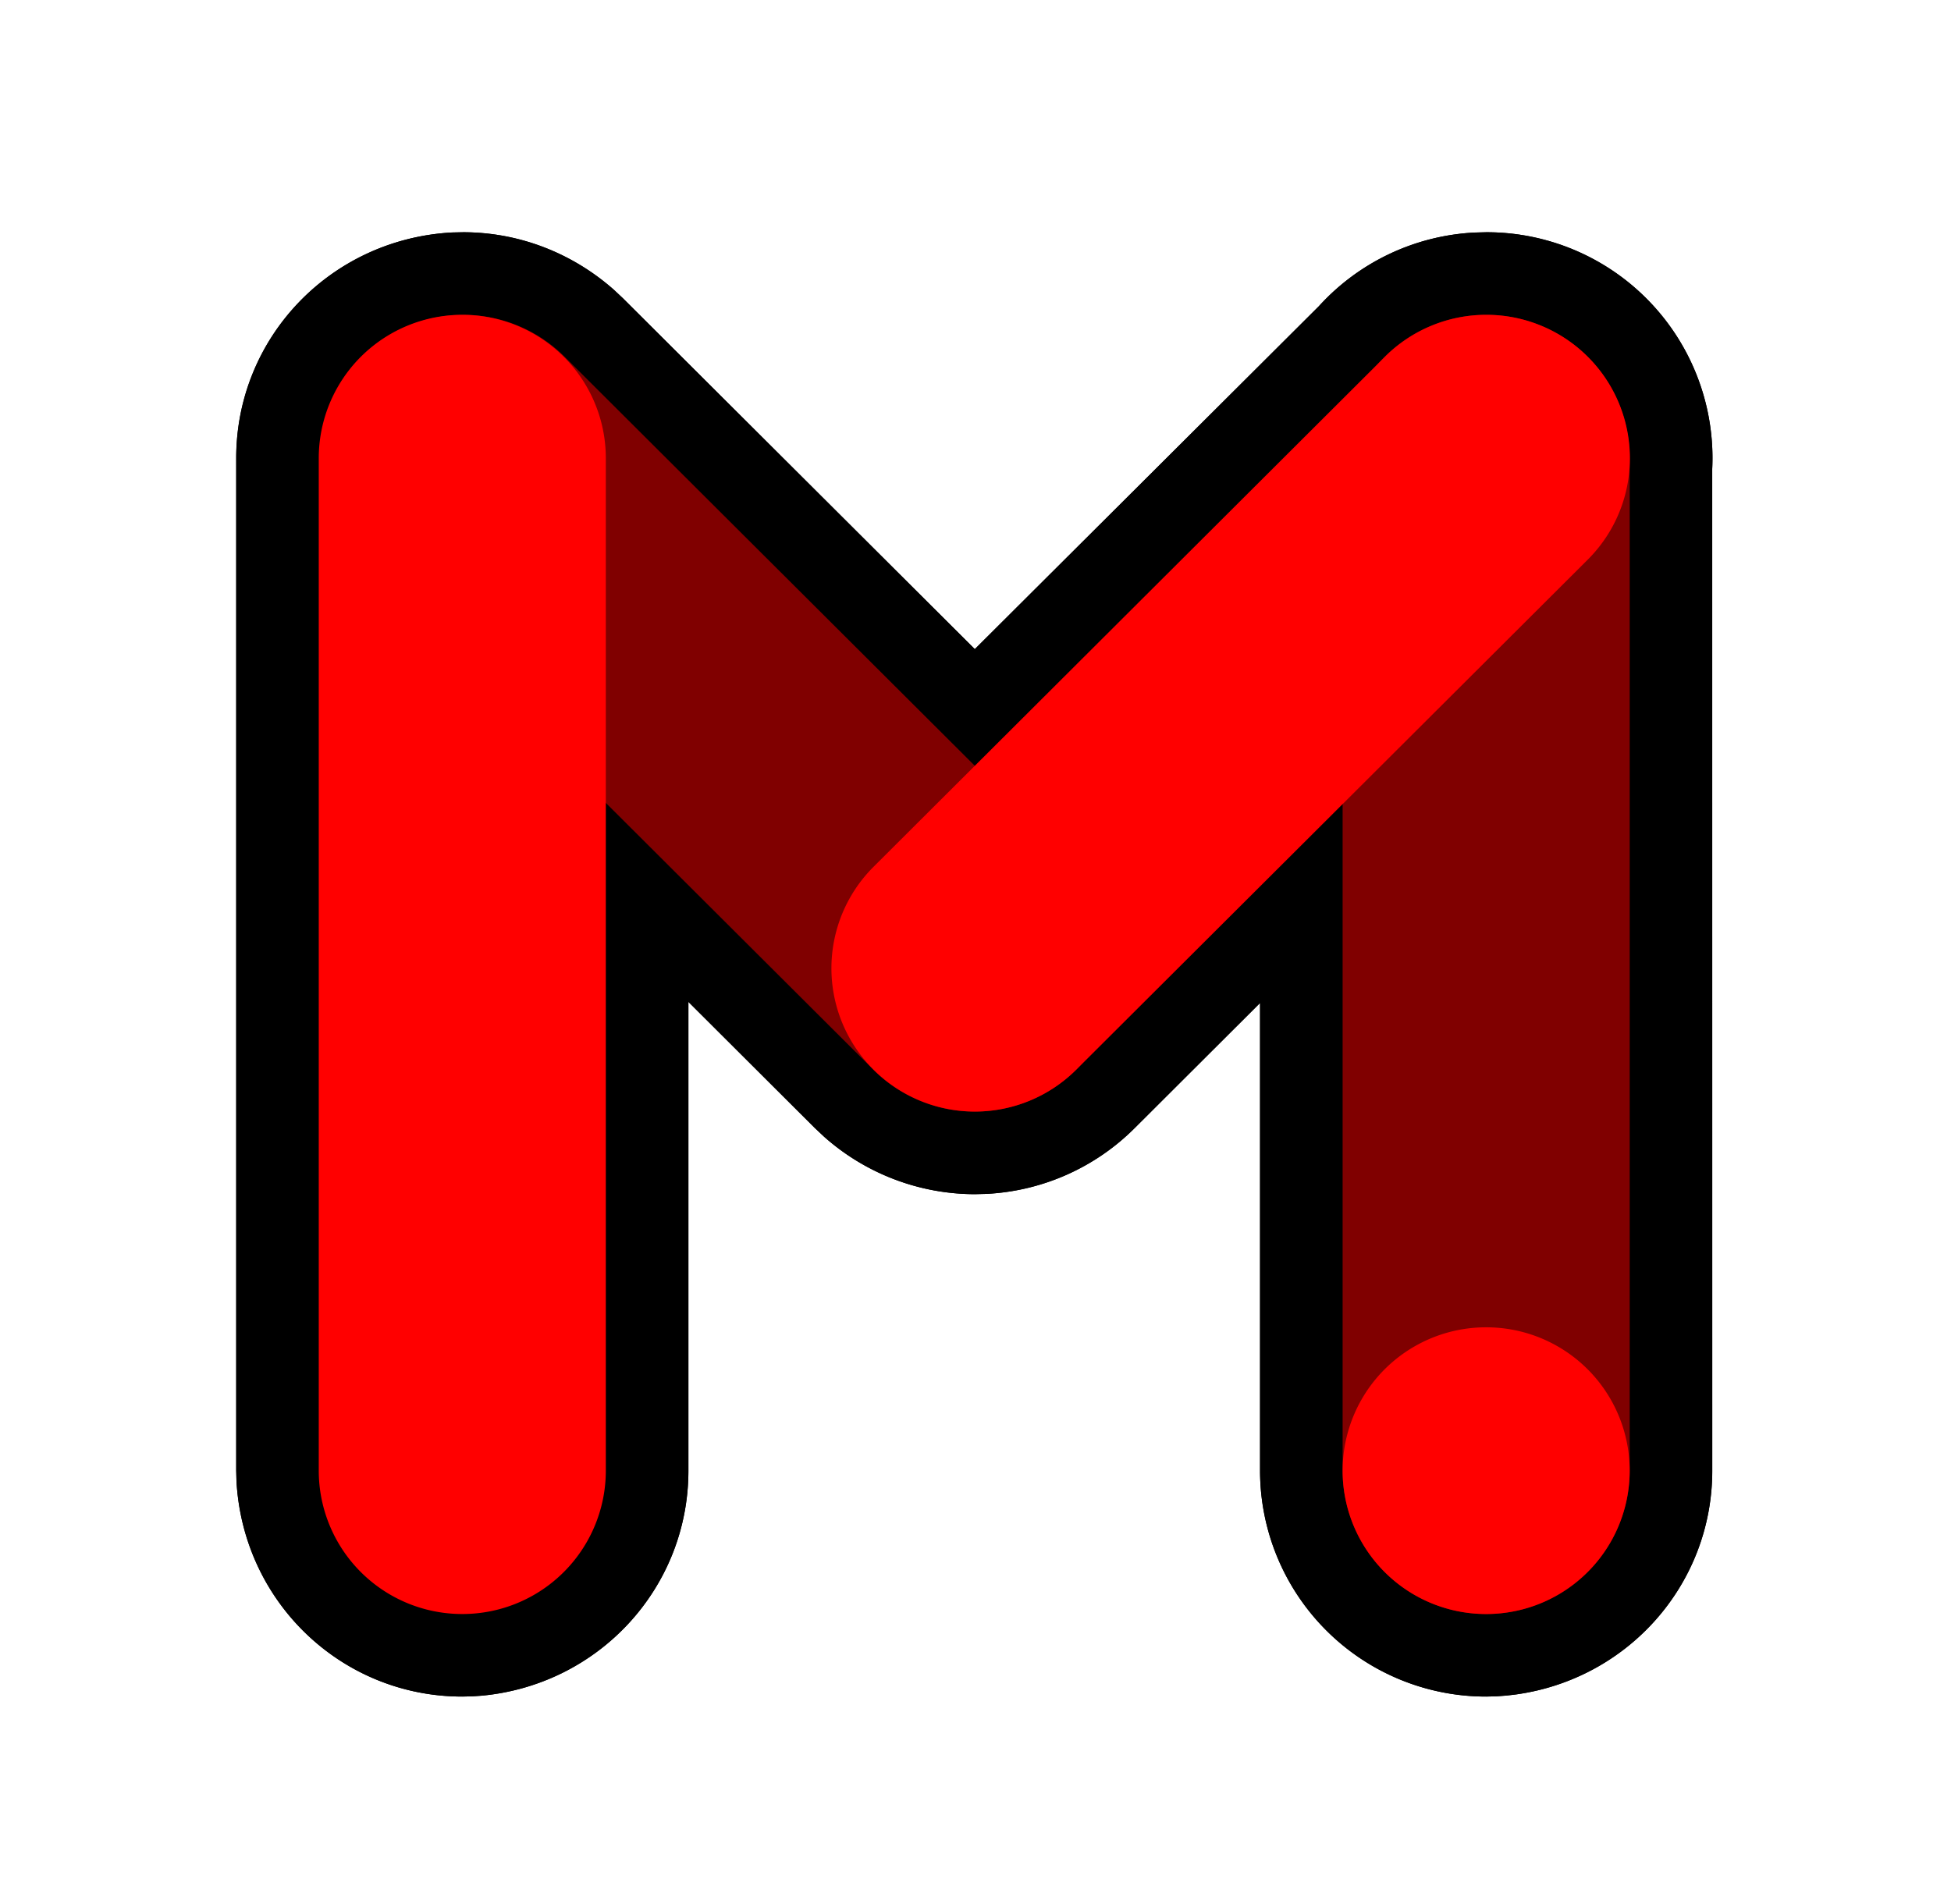 <svg width="42" height="41" xmlns="http://www.w3.org/2000/svg" xmlns:xlink="http://www.w3.org/1999/xlink"><defs><filter x="-23.6%" y="-23.8%" width="147.2%" height="147.6%" filterUnits="objectBoundingBox" id="a"><feOffset in="SourceAlpha" result="shadowOffsetOuter1"/><feGaussianBlur stdDeviation="2.5" in="shadowOffsetOuter1" result="shadowBlurOuter1"/><feComposite in="shadowBlurOuter1" in2="SourceAlpha" operator="out" result="shadowBlurOuter1"/><feColorMatrix values="0 0 0 0 0 0 0 0 0 0 0 0 0 0 0 0 0 0 0.5 0" in="shadowBlurOuter1"/></filter><path d="M26.993 0a4.862 4.862 0 014.864 5.147l.002-.065.001 21.58c0 2.447-1.812 4.485-4.228 4.819l-.22.025-.201.015-.218.005a4.866 4.866 0 01-4.867-4.864V16.594l-2.698 2.692a4.857 4.857 0 01-3.202 1.418l-.24.006a4.896 4.896 0 01-3.246-1.238l-.197-.185L9.82 16.57v10.092c0 2.522-1.924 4.609-4.45 4.845l-.2.014-.217.005c-2.589 0-4.72-2.024-4.862-4.646l-.005-.218V4.864C.085 2.276 2.11.146 4.735.005L4.971 0C6.14 0 7.276.418 8.215 1.238l.197.185 7.573 7.552 7.405-7.381A4.86 4.86 0 0126.749.006z" id="b"/></defs><g fill="none"><g transform="translate(5 5)"><use fill="#000" filter="url(#a)" xlink:href="#b"/><use fill-opacity="0" fill="red" xlink:href="#b"/></g><path d="M9.972 5l-.238.005c-2.623.141-4.65 2.271-4.65 4.859v21.798l.006.218c.141 2.622 2.273 4.646 4.862 4.646l.217-.005.2-.014c2.526-.236 4.45-2.323 4.45-4.845V21.57l2.724 2.717.197.185a4.896 4.896 0 003.247 1.238l.24-.006a4.857 4.857 0 003.2-1.418l2.698-2.692v10.068a4.866 4.866 0 004.868 4.864l.218-.005.2-.015c2.525-.235 4.45-2.323 4.45-4.844l-.001-21.596-.003.08A4.862 4.862 0 0031.993 5l-.244.007a4.86 4.86 0 00-3.359 1.588l-7.405 7.381-7.573-7.552-.197-.185A4.893 4.893 0 009.972 5zm0 1.778c.724 0 1.45.253 2.03.76l.154.144 8.83 8.804 8.72-8.696a3.083 3.083 0 012.287-1.012 3.085 3.085 0 013.09 3.266v21.618a3.088 3.088 0 01-2.92 3.082l-.17.005a3.088 3.088 0 01-3.09-3.087V17.31l-5.732 5.718a3.081 3.081 0 01-2.184.904 3.084 3.084 0 01-2.034-.76l-.154-.144-5.758-5.742v14.376a3.088 3.088 0 01-2.92 3.082l-.17.005a3.088 3.088 0 01-3.084-2.917l-.005-.17V9.864a3.088 3.088 0 012.92-3.082l.19-.004z" fill="#000"/><g fill="red"><path d="M18.799 23.028a3.092 3.092 0 004.369 0 3.084 3.084 0 000-4.364L12.156 7.682a3.092 3.092 0 00-4.369 0 3.084 3.084 0 000 4.364L18.8 23.028zm16.284 8.634a3.088 3.088 0 01-3.09 3.087 3.088 3.088 0 01-3.09-3.087V9.864a3.088 3.088 0 013.09-3.086 3.088 3.088 0 013.09 3.086v21.798z" opacity=".5"/><path d="M34.183 7.682a3.092 3.092 0 00-4.37 0l-11.01 10.982a3.084 3.084 0 000 4.364 3.092 3.092 0 004.368 0l11.012-10.982a3.084 3.084 0 000-4.364M9.952 6.778a3.088 3.088 0 00-3.09 3.086v21.798a3.088 3.088 0 003.09 3.087 3.088 3.088 0 003.09-3.087V9.864a3.088 3.088 0 00-3.09-3.086m25.131 24.884a3.088 3.088 0 01-3.09 3.087 3.088 3.088 0 01-3.09-3.087 3.088 3.088 0 013.09-3.086 3.088 3.088 0 013.09 3.086"/></g></g></svg>